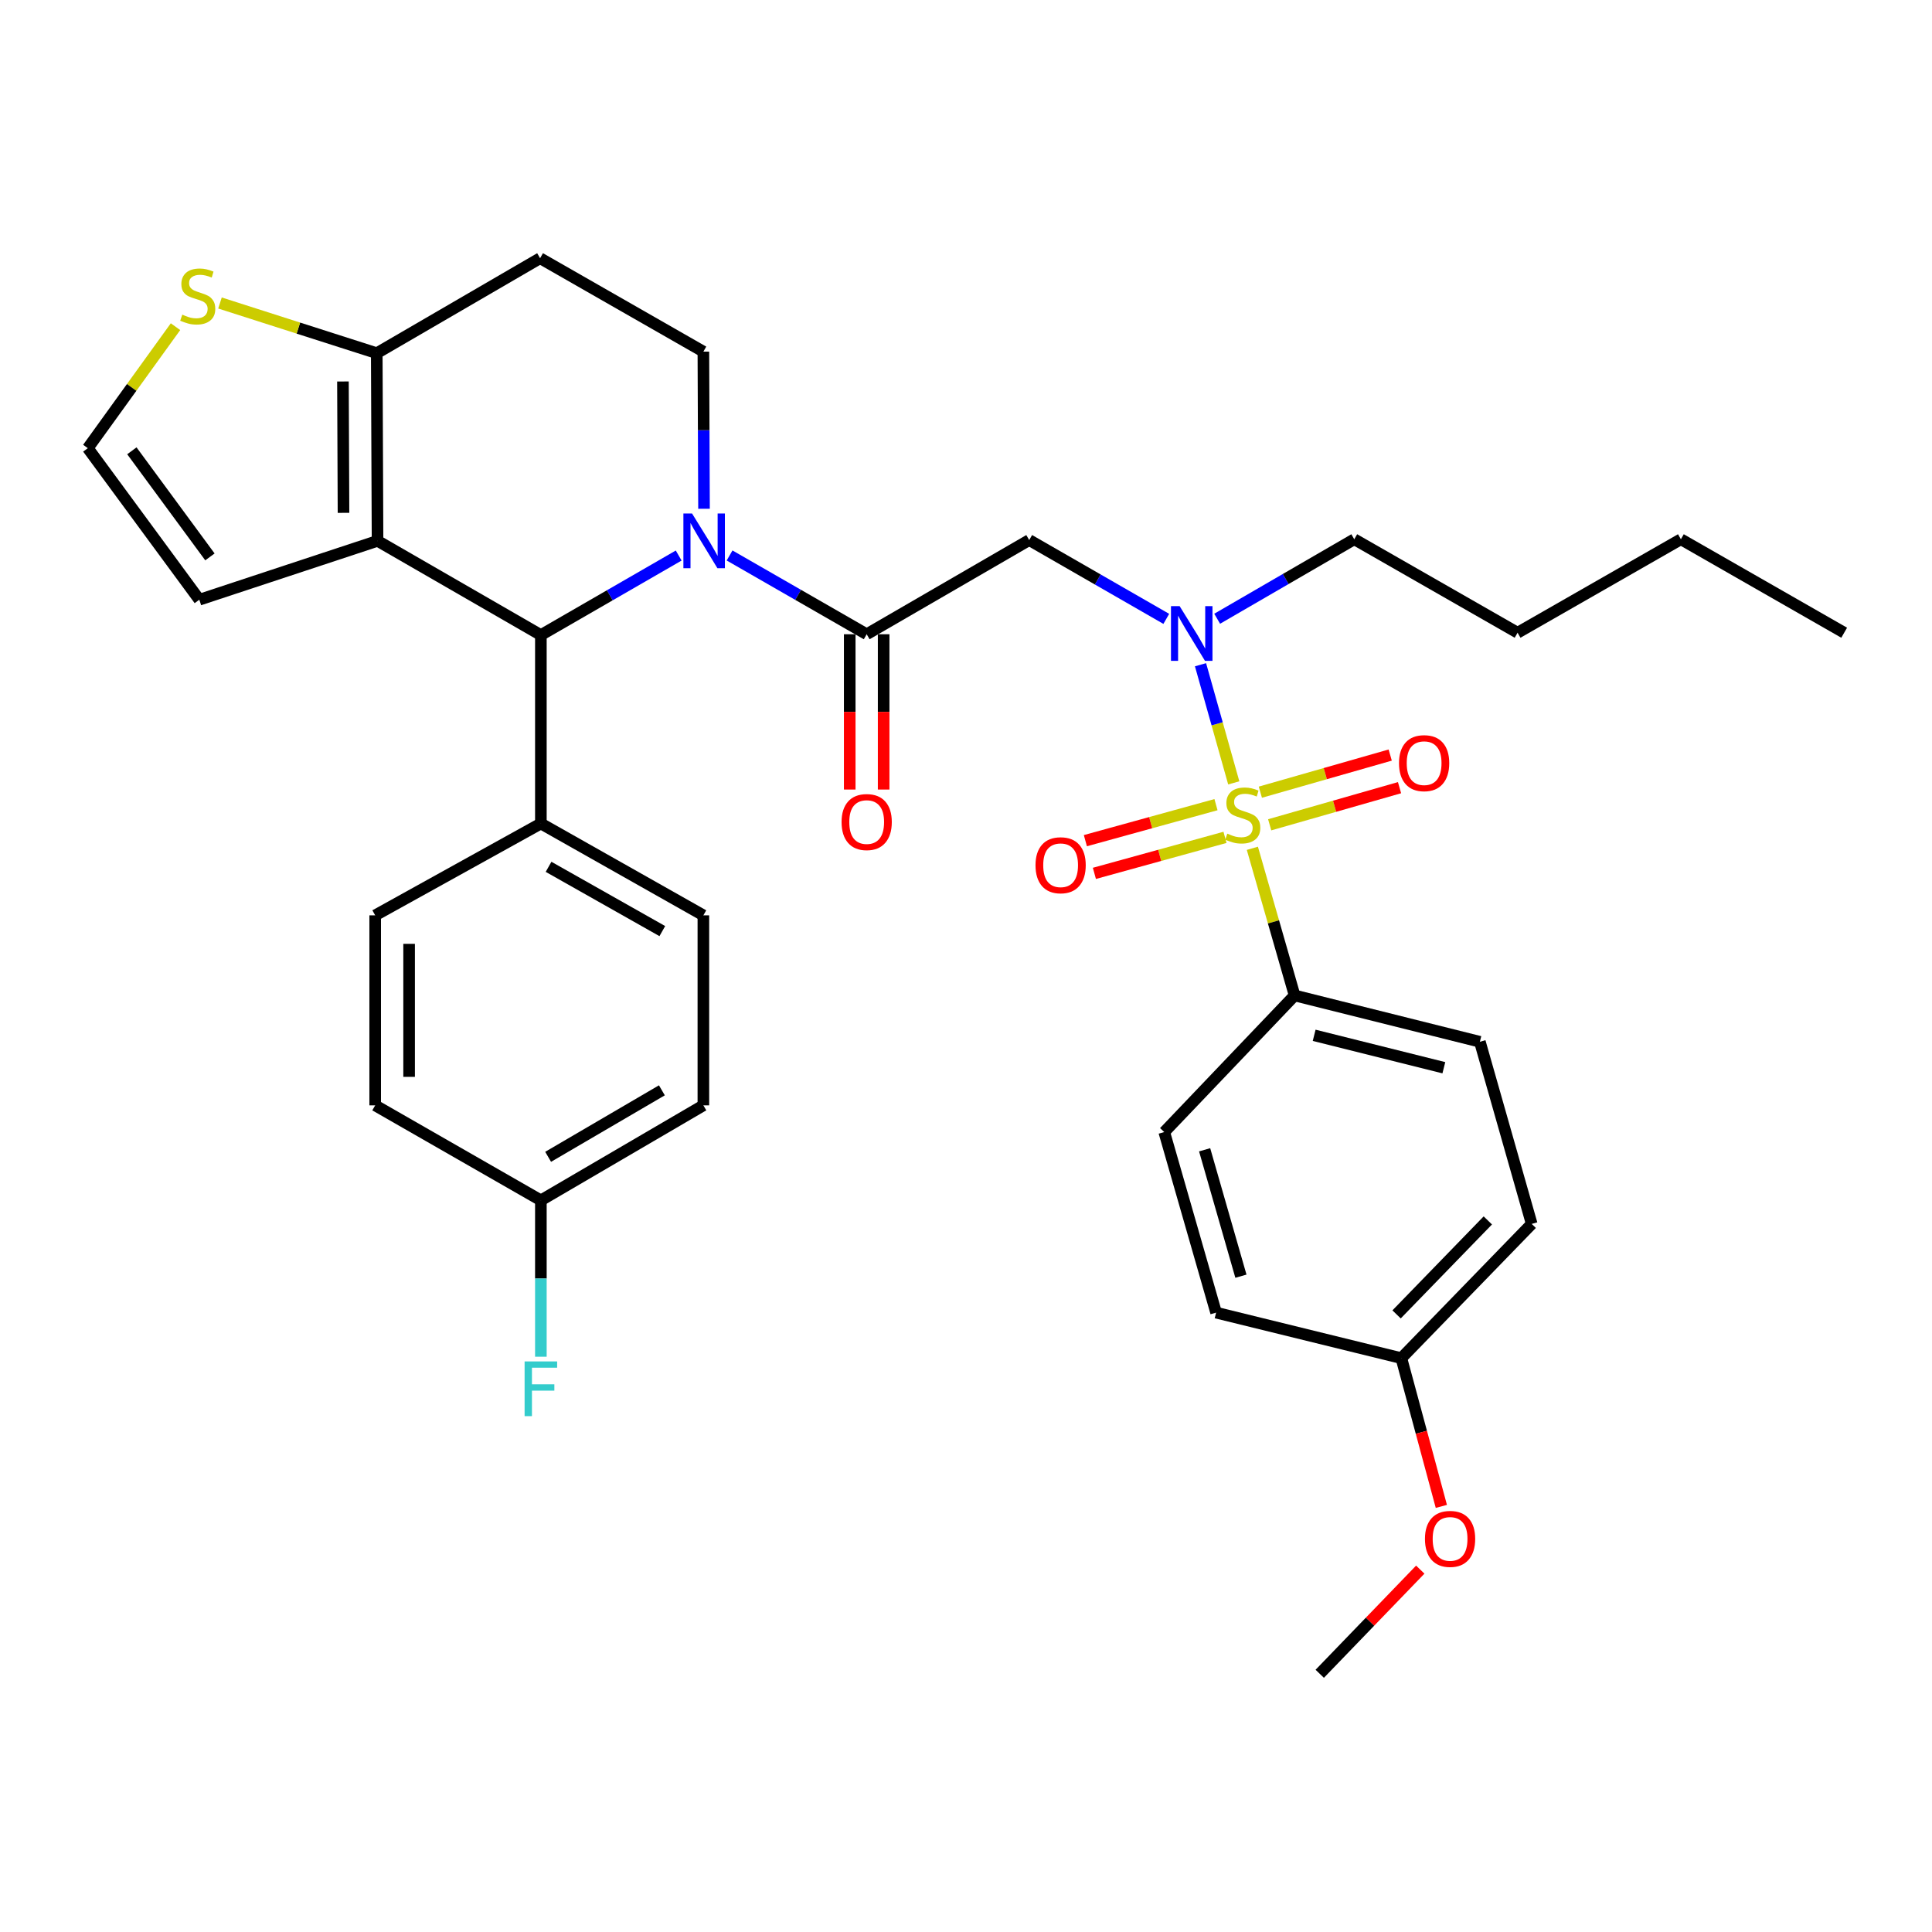 <?xml version='1.0' encoding='iso-8859-1'?>
<svg version='1.1' baseProfile='full'
              xmlns='http://www.w3.org/2000/svg'
                      xmlns:rdkit='http://www.rdkit.org/xml'
                      xmlns:xlink='http://www.w3.org/1999/xlink'
                  xml:space='preserve'
width='1000px' height='1000px' viewBox='0 0 1000 1000'>
<!-- END OF HEADER -->
<rect style='opacity:1.0;fill:#FFFFFF;stroke:none' width='1000' height='1000' x='0' y='0'> </rect>
<path class='bond-4' d='M 638.591,405.213 L 629.988,374.639' style='fill:none;fill-rule:evenodd;stroke:#CCCC00;stroke-width:6px;stroke-linecap:butt;stroke-linejoin:miter;stroke-opacity:1' />
<path class='bond-4' d='M 629.988,374.639 L 621.385,344.065' style='fill:none;fill-rule:evenodd;stroke:#0000FF;stroke-width:6px;stroke-linecap:butt;stroke-linejoin:miter;stroke-opacity:1' />
<path class='bond-8' d='M 648.22,439.083 L 659.152,477.164' style='fill:none;fill-rule:evenodd;stroke:#CCCC00;stroke-width:6px;stroke-linecap:butt;stroke-linejoin:miter;stroke-opacity:1' />
<path class='bond-8' d='M 659.152,477.164 L 670.084,515.246' style='fill:none;fill-rule:evenodd;stroke:#000000;stroke-width:6px;stroke-linecap:butt;stroke-linejoin:miter;stroke-opacity:1' />
<path class='bond-10' d='M 657.185,426.917 L 690.791,417.308' style='fill:none;fill-rule:evenodd;stroke:#CCCC00;stroke-width:6px;stroke-linecap:butt;stroke-linejoin:miter;stroke-opacity:1' />
<path class='bond-10' d='M 690.791,417.308 L 724.397,407.698' style='fill:none;fill-rule:evenodd;stroke:#FF0000;stroke-width:6px;stroke-linecap:butt;stroke-linejoin:miter;stroke-opacity:1' />
<path class='bond-10' d='M 652.357,410.036 L 685.963,400.427' style='fill:none;fill-rule:evenodd;stroke:#CCCC00;stroke-width:6px;stroke-linecap:butt;stroke-linejoin:miter;stroke-opacity:1' />
<path class='bond-10' d='M 685.963,400.427 L 719.57,390.817' style='fill:none;fill-rule:evenodd;stroke:#FF0000;stroke-width:6px;stroke-linecap:butt;stroke-linejoin:miter;stroke-opacity:1' />
<path class='bond-11' d='M 629.392,416.486 L 595.59,425.807' style='fill:none;fill-rule:evenodd;stroke:#CCCC00;stroke-width:6px;stroke-linecap:butt;stroke-linejoin:miter;stroke-opacity:1' />
<path class='bond-11' d='M 595.59,425.807 L 561.788,435.127' style='fill:none;fill-rule:evenodd;stroke:#FF0000;stroke-width:6px;stroke-linecap:butt;stroke-linejoin:miter;stroke-opacity:1' />
<path class='bond-11' d='M 634.059,433.412 L 600.257,442.733' style='fill:none;fill-rule:evenodd;stroke:#CCCC00;stroke-width:6px;stroke-linecap:butt;stroke-linejoin:miter;stroke-opacity:1' />
<path class='bond-11' d='M 600.257,442.733 L 566.455,452.053' style='fill:none;fill-rule:evenodd;stroke:#FF0000;stroke-width:6px;stroke-linecap:butt;stroke-linejoin:miter;stroke-opacity:1' />
<path class='bond-0' d='M 377.631,287.511 L 413.113,307.899' style='fill:none;fill-rule:evenodd;stroke:#0000FF;stroke-width:6px;stroke-linecap:butt;stroke-linejoin:miter;stroke-opacity:1' />
<path class='bond-0' d='M 413.113,307.899 L 448.595,328.287' style='fill:none;fill-rule:evenodd;stroke:#000000;stroke-width:6px;stroke-linecap:butt;stroke-linejoin:miter;stroke-opacity:1' />
<path class='bond-3' d='M 351.286,287.55 L 315.621,308.128' style='fill:none;fill-rule:evenodd;stroke:#0000FF;stroke-width:6px;stroke-linecap:butt;stroke-linejoin:miter;stroke-opacity:1' />
<path class='bond-3' d='M 315.621,308.128 L 279.955,328.707' style='fill:none;fill-rule:evenodd;stroke:#000000;stroke-width:6px;stroke-linecap:butt;stroke-linejoin:miter;stroke-opacity:1' />
<path class='bond-7' d='M 364.398,263.337 L 364.232,222.67' style='fill:none;fill-rule:evenodd;stroke:#0000FF;stroke-width:6px;stroke-linecap:butt;stroke-linejoin:miter;stroke-opacity:1' />
<path class='bond-7' d='M 364.232,222.67 L 364.066,182.004' style='fill:none;fill-rule:evenodd;stroke:#000000;stroke-width:6px;stroke-linecap:butt;stroke-linejoin:miter;stroke-opacity:1' />
<path class='bond-1' d='M 195.416,279.945 L 279.955,328.707' style='fill:none;fill-rule:evenodd;stroke:#000000;stroke-width:6px;stroke-linecap:butt;stroke-linejoin:miter;stroke-opacity:1' />
<path class='bond-13' d='M 195.416,279.945 L 103.17,310.417' style='fill:none;fill-rule:evenodd;stroke:#000000;stroke-width:6px;stroke-linecap:butt;stroke-linejoin:miter;stroke-opacity:1' />
<path class='bond-35' d='M 195.416,279.945 L 195.006,182.813' style='fill:none;fill-rule:evenodd;stroke:#000000;stroke-width:6px;stroke-linecap:butt;stroke-linejoin:miter;stroke-opacity:1' />
<path class='bond-35' d='M 177.797,265.45 L 177.51,197.457' style='fill:none;fill-rule:evenodd;stroke:#000000;stroke-width:6px;stroke-linecap:butt;stroke-linejoin:miter;stroke-opacity:1' />
<path class='bond-2' d='M 448.595,328.287 L 532.716,279.536' style='fill:none;fill-rule:evenodd;stroke:#000000;stroke-width:6px;stroke-linecap:butt;stroke-linejoin:miter;stroke-opacity:1' />
<path class='bond-16' d='M 439.817,328.287 L 439.817,368.474' style='fill:none;fill-rule:evenodd;stroke:#000000;stroke-width:6px;stroke-linecap:butt;stroke-linejoin:miter;stroke-opacity:1' />
<path class='bond-16' d='M 439.817,368.474 L 439.817,408.662' style='fill:none;fill-rule:evenodd;stroke:#FF0000;stroke-width:6px;stroke-linecap:butt;stroke-linejoin:miter;stroke-opacity:1' />
<path class='bond-16' d='M 457.374,328.287 L 457.374,368.474' style='fill:none;fill-rule:evenodd;stroke:#000000;stroke-width:6px;stroke-linecap:butt;stroke-linejoin:miter;stroke-opacity:1' />
<path class='bond-16' d='M 457.374,368.474 L 457.374,408.662' style='fill:none;fill-rule:evenodd;stroke:#FF0000;stroke-width:6px;stroke-linecap:butt;stroke-linejoin:miter;stroke-opacity:1' />
<path class='bond-14' d='M 279.955,328.707 L 279.955,426.249' style='fill:none;fill-rule:evenodd;stroke:#000000;stroke-width:6px;stroke-linecap:butt;stroke-linejoin:miter;stroke-opacity:1' />
<path class='bond-5' d='M 603.67,320.328 L 568.193,299.932' style='fill:none;fill-rule:evenodd;stroke:#0000FF;stroke-width:6px;stroke-linecap:butt;stroke-linejoin:miter;stroke-opacity:1' />
<path class='bond-5' d='M 568.193,299.932 L 532.716,279.536' style='fill:none;fill-rule:evenodd;stroke:#000000;stroke-width:6px;stroke-linecap:butt;stroke-linejoin:miter;stroke-opacity:1' />
<path class='bond-28' d='M 630.007,320.26 L 665.486,299.688' style='fill:none;fill-rule:evenodd;stroke:#0000FF;stroke-width:6px;stroke-linecap:butt;stroke-linejoin:miter;stroke-opacity:1' />
<path class='bond-28' d='M 665.486,299.688 L 700.966,279.116' style='fill:none;fill-rule:evenodd;stroke:#000000;stroke-width:6px;stroke-linecap:butt;stroke-linejoin:miter;stroke-opacity:1' />
<path class='bond-6' d='M 195.006,182.813 L 279.545,133.652' style='fill:none;fill-rule:evenodd;stroke:#000000;stroke-width:6px;stroke-linecap:butt;stroke-linejoin:miter;stroke-opacity:1' />
<path class='bond-9' d='M 195.006,182.813 L 154.434,169.82' style='fill:none;fill-rule:evenodd;stroke:#000000;stroke-width:6px;stroke-linecap:butt;stroke-linejoin:miter;stroke-opacity:1' />
<path class='bond-9' d='M 154.434,169.82 L 113.863,156.828' style='fill:none;fill-rule:evenodd;stroke:#CCCC00;stroke-width:6px;stroke-linecap:butt;stroke-linejoin:miter;stroke-opacity:1' />
<path class='bond-12' d='M 364.066,182.004 L 279.545,133.652' style='fill:none;fill-rule:evenodd;stroke:#000000;stroke-width:6px;stroke-linecap:butt;stroke-linejoin:miter;stroke-opacity:1' />
<path class='bond-17' d='M 670.084,515.246 L 765.977,539.222' style='fill:none;fill-rule:evenodd;stroke:#000000;stroke-width:6px;stroke-linecap:butt;stroke-linejoin:miter;stroke-opacity:1' />
<path class='bond-17' d='M 680.209,535.875 L 747.335,552.658' style='fill:none;fill-rule:evenodd;stroke:#000000;stroke-width:6px;stroke-linecap:butt;stroke-linejoin:miter;stroke-opacity:1' />
<path class='bond-18' d='M 670.084,515.246 L 602.614,585.954' style='fill:none;fill-rule:evenodd;stroke:#000000;stroke-width:6px;stroke-linecap:butt;stroke-linejoin:miter;stroke-opacity:1' />
<path class='bond-37' d='M 90.84,169.089 L 68.147,200.532' style='fill:none;fill-rule:evenodd;stroke:#CCCC00;stroke-width:6px;stroke-linecap:butt;stroke-linejoin:miter;stroke-opacity:1' />
<path class='bond-37' d='M 68.147,200.532 L 45.455,231.974' style='fill:none;fill-rule:evenodd;stroke:#000000;stroke-width:6px;stroke-linecap:butt;stroke-linejoin:miter;stroke-opacity:1' />
<path class='bond-15' d='M 103.17,310.417 L 45.455,231.974' style='fill:none;fill-rule:evenodd;stroke:#000000;stroke-width:6px;stroke-linecap:butt;stroke-linejoin:miter;stroke-opacity:1' />
<path class='bond-15' d='M 108.655,288.246 L 68.254,233.336' style='fill:none;fill-rule:evenodd;stroke:#000000;stroke-width:6px;stroke-linecap:butt;stroke-linejoin:miter;stroke-opacity:1' />
<path class='bond-19' d='M 279.955,426.249 L 364.066,473.781' style='fill:none;fill-rule:evenodd;stroke:#000000;stroke-width:6px;stroke-linecap:butt;stroke-linejoin:miter;stroke-opacity:1' />
<path class='bond-19' d='M 283.934,448.664 L 342.811,481.937' style='fill:none;fill-rule:evenodd;stroke:#000000;stroke-width:6px;stroke-linecap:butt;stroke-linejoin:miter;stroke-opacity:1' />
<path class='bond-20' d='M 279.955,426.249 L 194.196,473.781' style='fill:none;fill-rule:evenodd;stroke:#000000;stroke-width:6px;stroke-linecap:butt;stroke-linejoin:miter;stroke-opacity:1' />
<path class='bond-25' d='M 765.977,539.222 L 792.811,633.496' style='fill:none;fill-rule:evenodd;stroke:#000000;stroke-width:6px;stroke-linecap:butt;stroke-linejoin:miter;stroke-opacity:1' />
<path class='bond-26' d='M 602.614,585.954 L 629.448,679.419' style='fill:none;fill-rule:evenodd;stroke:#000000;stroke-width:6px;stroke-linecap:butt;stroke-linejoin:miter;stroke-opacity:1' />
<path class='bond-26' d='M 623.515,595.129 L 642.299,660.554' style='fill:none;fill-rule:evenodd;stroke:#000000;stroke-width:6px;stroke-linecap:butt;stroke-linejoin:miter;stroke-opacity:1' />
<path class='bond-24' d='M 364.066,473.781 L 364.066,572.132' style='fill:none;fill-rule:evenodd;stroke:#000000;stroke-width:6px;stroke-linecap:butt;stroke-linejoin:miter;stroke-opacity:1' />
<path class='bond-23' d='M 194.196,473.781 L 194.196,572.132' style='fill:none;fill-rule:evenodd;stroke:#000000;stroke-width:6px;stroke-linecap:butt;stroke-linejoin:miter;stroke-opacity:1' />
<path class='bond-23' d='M 211.754,488.533 L 211.754,557.38' style='fill:none;fill-rule:evenodd;stroke:#000000;stroke-width:6px;stroke-linecap:butt;stroke-linejoin:miter;stroke-opacity:1' />
<path class='bond-21' d='M 279.955,621.303 L 194.196,572.132' style='fill:none;fill-rule:evenodd;stroke:#000000;stroke-width:6px;stroke-linecap:butt;stroke-linejoin:miter;stroke-opacity:1' />
<path class='bond-27' d='M 279.955,621.303 L 279.955,661.77' style='fill:none;fill-rule:evenodd;stroke:#000000;stroke-width:6px;stroke-linecap:butt;stroke-linejoin:miter;stroke-opacity:1' />
<path class='bond-27' d='M 279.955,661.77 L 279.955,702.237' style='fill:none;fill-rule:evenodd;stroke:#33CCCC;stroke-width:6px;stroke-linecap:butt;stroke-linejoin:miter;stroke-opacity:1' />
<path class='bond-36' d='M 279.955,621.303 L 364.066,572.132' style='fill:none;fill-rule:evenodd;stroke:#000000;stroke-width:6px;stroke-linecap:butt;stroke-linejoin:miter;stroke-opacity:1' />
<path class='bond-36' d='M 283.711,598.77 L 342.588,564.35' style='fill:none;fill-rule:evenodd;stroke:#000000;stroke-width:6px;stroke-linecap:butt;stroke-linejoin:miter;stroke-opacity:1' />
<path class='bond-22' d='M 725.341,702.985 L 629.448,679.419' style='fill:none;fill-rule:evenodd;stroke:#000000;stroke-width:6px;stroke-linecap:butt;stroke-linejoin:miter;stroke-opacity:1' />
<path class='bond-29' d='M 725.341,702.985 L 735.691,741.347' style='fill:none;fill-rule:evenodd;stroke:#000000;stroke-width:6px;stroke-linecap:butt;stroke-linejoin:miter;stroke-opacity:1' />
<path class='bond-29' d='M 735.691,741.347 L 746.04,779.709' style='fill:none;fill-rule:evenodd;stroke:#FF0000;stroke-width:6px;stroke-linecap:butt;stroke-linejoin:miter;stroke-opacity:1' />
<path class='bond-34' d='M 725.341,702.985 L 792.811,633.496' style='fill:none;fill-rule:evenodd;stroke:#000000;stroke-width:6px;stroke-linecap:butt;stroke-linejoin:miter;stroke-opacity:1' />
<path class='bond-34' d='M 722.865,680.331 L 770.094,631.689' style='fill:none;fill-rule:evenodd;stroke:#000000;stroke-width:6px;stroke-linecap:butt;stroke-linejoin:miter;stroke-opacity:1' />
<path class='bond-31' d='M 700.966,279.116 L 785.496,327.497' style='fill:none;fill-rule:evenodd;stroke:#000000;stroke-width:6px;stroke-linecap:butt;stroke-linejoin:miter;stroke-opacity:1' />
<path class='bond-30' d='M 735.127,812.436 L 709.112,839.392' style='fill:none;fill-rule:evenodd;stroke:#FF0000;stroke-width:6px;stroke-linecap:butt;stroke-linejoin:miter;stroke-opacity:1' />
<path class='bond-30' d='M 709.112,839.392 L 683.096,866.348' style='fill:none;fill-rule:evenodd;stroke:#000000;stroke-width:6px;stroke-linecap:butt;stroke-linejoin:miter;stroke-opacity:1' />
<path class='bond-32' d='M 785.496,327.497 L 870.025,279.116' style='fill:none;fill-rule:evenodd;stroke:#000000;stroke-width:6px;stroke-linecap:butt;stroke-linejoin:miter;stroke-opacity:1' />
<path class='bond-33' d='M 870.025,279.116 L 954.545,327.497' style='fill:none;fill-rule:evenodd;stroke:#000000;stroke-width:6px;stroke-linecap:butt;stroke-linejoin:miter;stroke-opacity:1' />
<path  class='atom-0' d='M 635.25 431.491
Q 635.57 431.611, 636.89 432.171
Q 638.21 432.731, 639.65 433.091
Q 641.13 433.411, 642.57 433.411
Q 645.25 433.411, 646.81 432.131
Q 648.37 430.811, 648.37 428.531
Q 648.37 426.971, 647.57 426.011
Q 646.81 425.051, 645.61 424.531
Q 644.41 424.011, 642.41 423.411
Q 639.89 422.651, 638.37 421.931
Q 636.89 421.211, 635.81 419.691
Q 634.77 418.171, 634.77 415.611
Q 634.77 412.051, 637.17 409.851
Q 639.61 407.651, 644.41 407.651
Q 647.69 407.651, 651.41 409.211
L 650.49 412.291
Q 647.09 410.891, 644.53 410.891
Q 641.77 410.891, 640.25 412.051
Q 638.73 413.171, 638.77 415.131
Q 638.77 416.651, 639.53 417.571
Q 640.33 418.491, 641.45 419.011
Q 642.61 419.531, 644.53 420.131
Q 647.09 420.931, 648.61 421.731
Q 650.13 422.531, 651.21 424.171
Q 652.33 425.771, 652.33 428.531
Q 652.33 432.451, 649.69 434.571
Q 647.09 436.651, 642.73 436.651
Q 640.21 436.651, 638.29 436.091
Q 636.41 435.571, 634.17 434.651
L 635.25 431.491
' fill='#CCCC00'/>
<path  class='atom-1' d='M 358.205 265.785
L 367.485 280.785
Q 368.405 282.265, 369.885 284.945
Q 371.365 287.625, 371.445 287.785
L 371.445 265.785
L 375.205 265.785
L 375.205 294.105
L 371.325 294.105
L 361.365 277.705
Q 360.205 275.785, 358.965 273.585
Q 357.765 271.385, 357.405 270.705
L 357.405 294.105
L 353.725 294.105
L 353.725 265.785
L 358.205 265.785
' fill='#0000FF'/>
<path  class='atom-5' d='M 610.576 313.737
L 619.856 328.737
Q 620.776 330.217, 622.256 332.897
Q 623.736 335.577, 623.816 335.737
L 623.816 313.737
L 627.576 313.737
L 627.576 342.057
L 623.696 342.057
L 613.736 325.657
Q 612.576 323.737, 611.336 321.537
Q 610.136 319.337, 609.776 318.657
L 609.776 342.057
L 606.096 342.057
L 606.096 313.737
L 610.576 313.737
' fill='#0000FF'/>
<path  class='atom-10' d='M 94.351 162.861
Q 94.671 162.981, 95.991 163.541
Q 97.311 164.101, 98.751 164.461
Q 100.231 164.781, 101.671 164.781
Q 104.351 164.781, 105.911 163.501
Q 107.471 162.181, 107.471 159.901
Q 107.471 158.341, 106.671 157.381
Q 105.911 156.421, 104.711 155.901
Q 103.511 155.381, 101.511 154.781
Q 98.991 154.021, 97.471 153.301
Q 95.991 152.581, 94.911 151.061
Q 93.871 149.541, 93.871 146.981
Q 93.871 143.421, 96.271 141.221
Q 98.711 139.021, 103.511 139.021
Q 106.791 139.021, 110.511 140.581
L 109.591 143.661
Q 106.191 142.261, 103.631 142.261
Q 100.871 142.261, 99.351 143.421
Q 97.831 144.541, 97.871 146.501
Q 97.871 148.021, 98.631 148.941
Q 99.431 149.861, 100.551 150.381
Q 101.711 150.901, 103.631 151.501
Q 106.191 152.301, 107.711 153.101
Q 109.231 153.901, 110.311 155.541
Q 111.431 157.141, 111.431 159.901
Q 111.431 163.821, 108.791 165.941
Q 106.191 168.021, 101.831 168.021
Q 99.311 168.021, 97.391 167.461
Q 95.511 166.941, 93.271 166.021
L 94.351 162.861
' fill='#CCCC00'/>
<path  class='atom-11' d='M 724.124 395.008
Q 724.124 388.208, 727.484 384.408
Q 730.844 380.608, 737.124 380.608
Q 743.404 380.608, 746.764 384.408
Q 750.124 388.208, 750.124 395.008
Q 750.124 401.888, 746.724 405.808
Q 743.324 409.688, 737.124 409.688
Q 730.884 409.688, 727.484 405.808
Q 724.124 401.928, 724.124 395.008
M 737.124 406.488
Q 741.444 406.488, 743.764 403.608
Q 746.124 400.688, 746.124 395.008
Q 746.124 389.448, 743.764 386.648
Q 741.444 383.808, 737.124 383.808
Q 732.804 383.808, 730.444 386.608
Q 728.124 389.408, 728.124 395.008
Q 728.124 400.728, 730.444 403.608
Q 732.804 406.488, 737.124 406.488
' fill='#FF0000'/>
<path  class='atom-12' d='M 535.976 447.846
Q 535.976 441.046, 539.336 437.246
Q 542.696 433.446, 548.976 433.446
Q 555.256 433.446, 558.616 437.246
Q 561.976 441.046, 561.976 447.846
Q 561.976 454.726, 558.576 458.646
Q 555.176 462.526, 548.976 462.526
Q 542.736 462.526, 539.336 458.646
Q 535.976 454.766, 535.976 447.846
M 548.976 459.326
Q 553.296 459.326, 555.616 456.446
Q 557.976 453.526, 557.976 447.846
Q 557.976 442.286, 555.616 439.486
Q 553.296 436.646, 548.976 436.646
Q 544.656 436.646, 542.296 439.446
Q 539.976 442.246, 539.976 447.846
Q 539.976 453.566, 542.296 456.446
Q 544.656 459.326, 548.976 459.326
' fill='#FF0000'/>
<path  class='atom-17' d='M 435.595 425.49
Q 435.595 418.69, 438.955 414.89
Q 442.315 411.09, 448.595 411.09
Q 454.875 411.09, 458.235 414.89
Q 461.595 418.69, 461.595 425.49
Q 461.595 432.37, 458.195 436.29
Q 454.795 440.17, 448.595 440.17
Q 442.355 440.17, 438.955 436.29
Q 435.595 432.41, 435.595 425.49
M 448.595 436.97
Q 452.915 436.97, 455.235 434.09
Q 457.595 431.17, 457.595 425.49
Q 457.595 419.93, 455.235 417.13
Q 452.915 414.29, 448.595 414.29
Q 444.275 414.29, 441.915 417.09
Q 439.595 419.89, 439.595 425.49
Q 439.595 431.21, 441.915 434.09
Q 444.275 436.97, 448.595 436.97
' fill='#FF0000'/>
<path  class='atom-28' d='M 271.535 704.675
L 288.375 704.675
L 288.375 707.915
L 275.335 707.915
L 275.335 716.515
L 286.935 716.515
L 286.935 719.795
L 275.335 719.795
L 275.335 732.995
L 271.535 732.995
L 271.535 704.675
' fill='#33CCCC'/>
<path  class='atom-30' d='M 737.556 796.529
Q 737.556 789.729, 740.916 785.929
Q 744.276 782.129, 750.556 782.129
Q 756.836 782.129, 760.196 785.929
Q 763.556 789.729, 763.556 796.529
Q 763.556 803.409, 760.156 807.329
Q 756.756 811.209, 750.556 811.209
Q 744.316 811.209, 740.916 807.329
Q 737.556 803.449, 737.556 796.529
M 750.556 808.009
Q 754.876 808.009, 757.196 805.129
Q 759.556 802.209, 759.556 796.529
Q 759.556 790.969, 757.196 788.169
Q 754.876 785.329, 750.556 785.329
Q 746.236 785.329, 743.876 788.129
Q 741.556 790.929, 741.556 796.529
Q 741.556 802.249, 743.876 805.129
Q 746.236 808.009, 750.556 808.009
' fill='#FF0000'/>
</svg>

